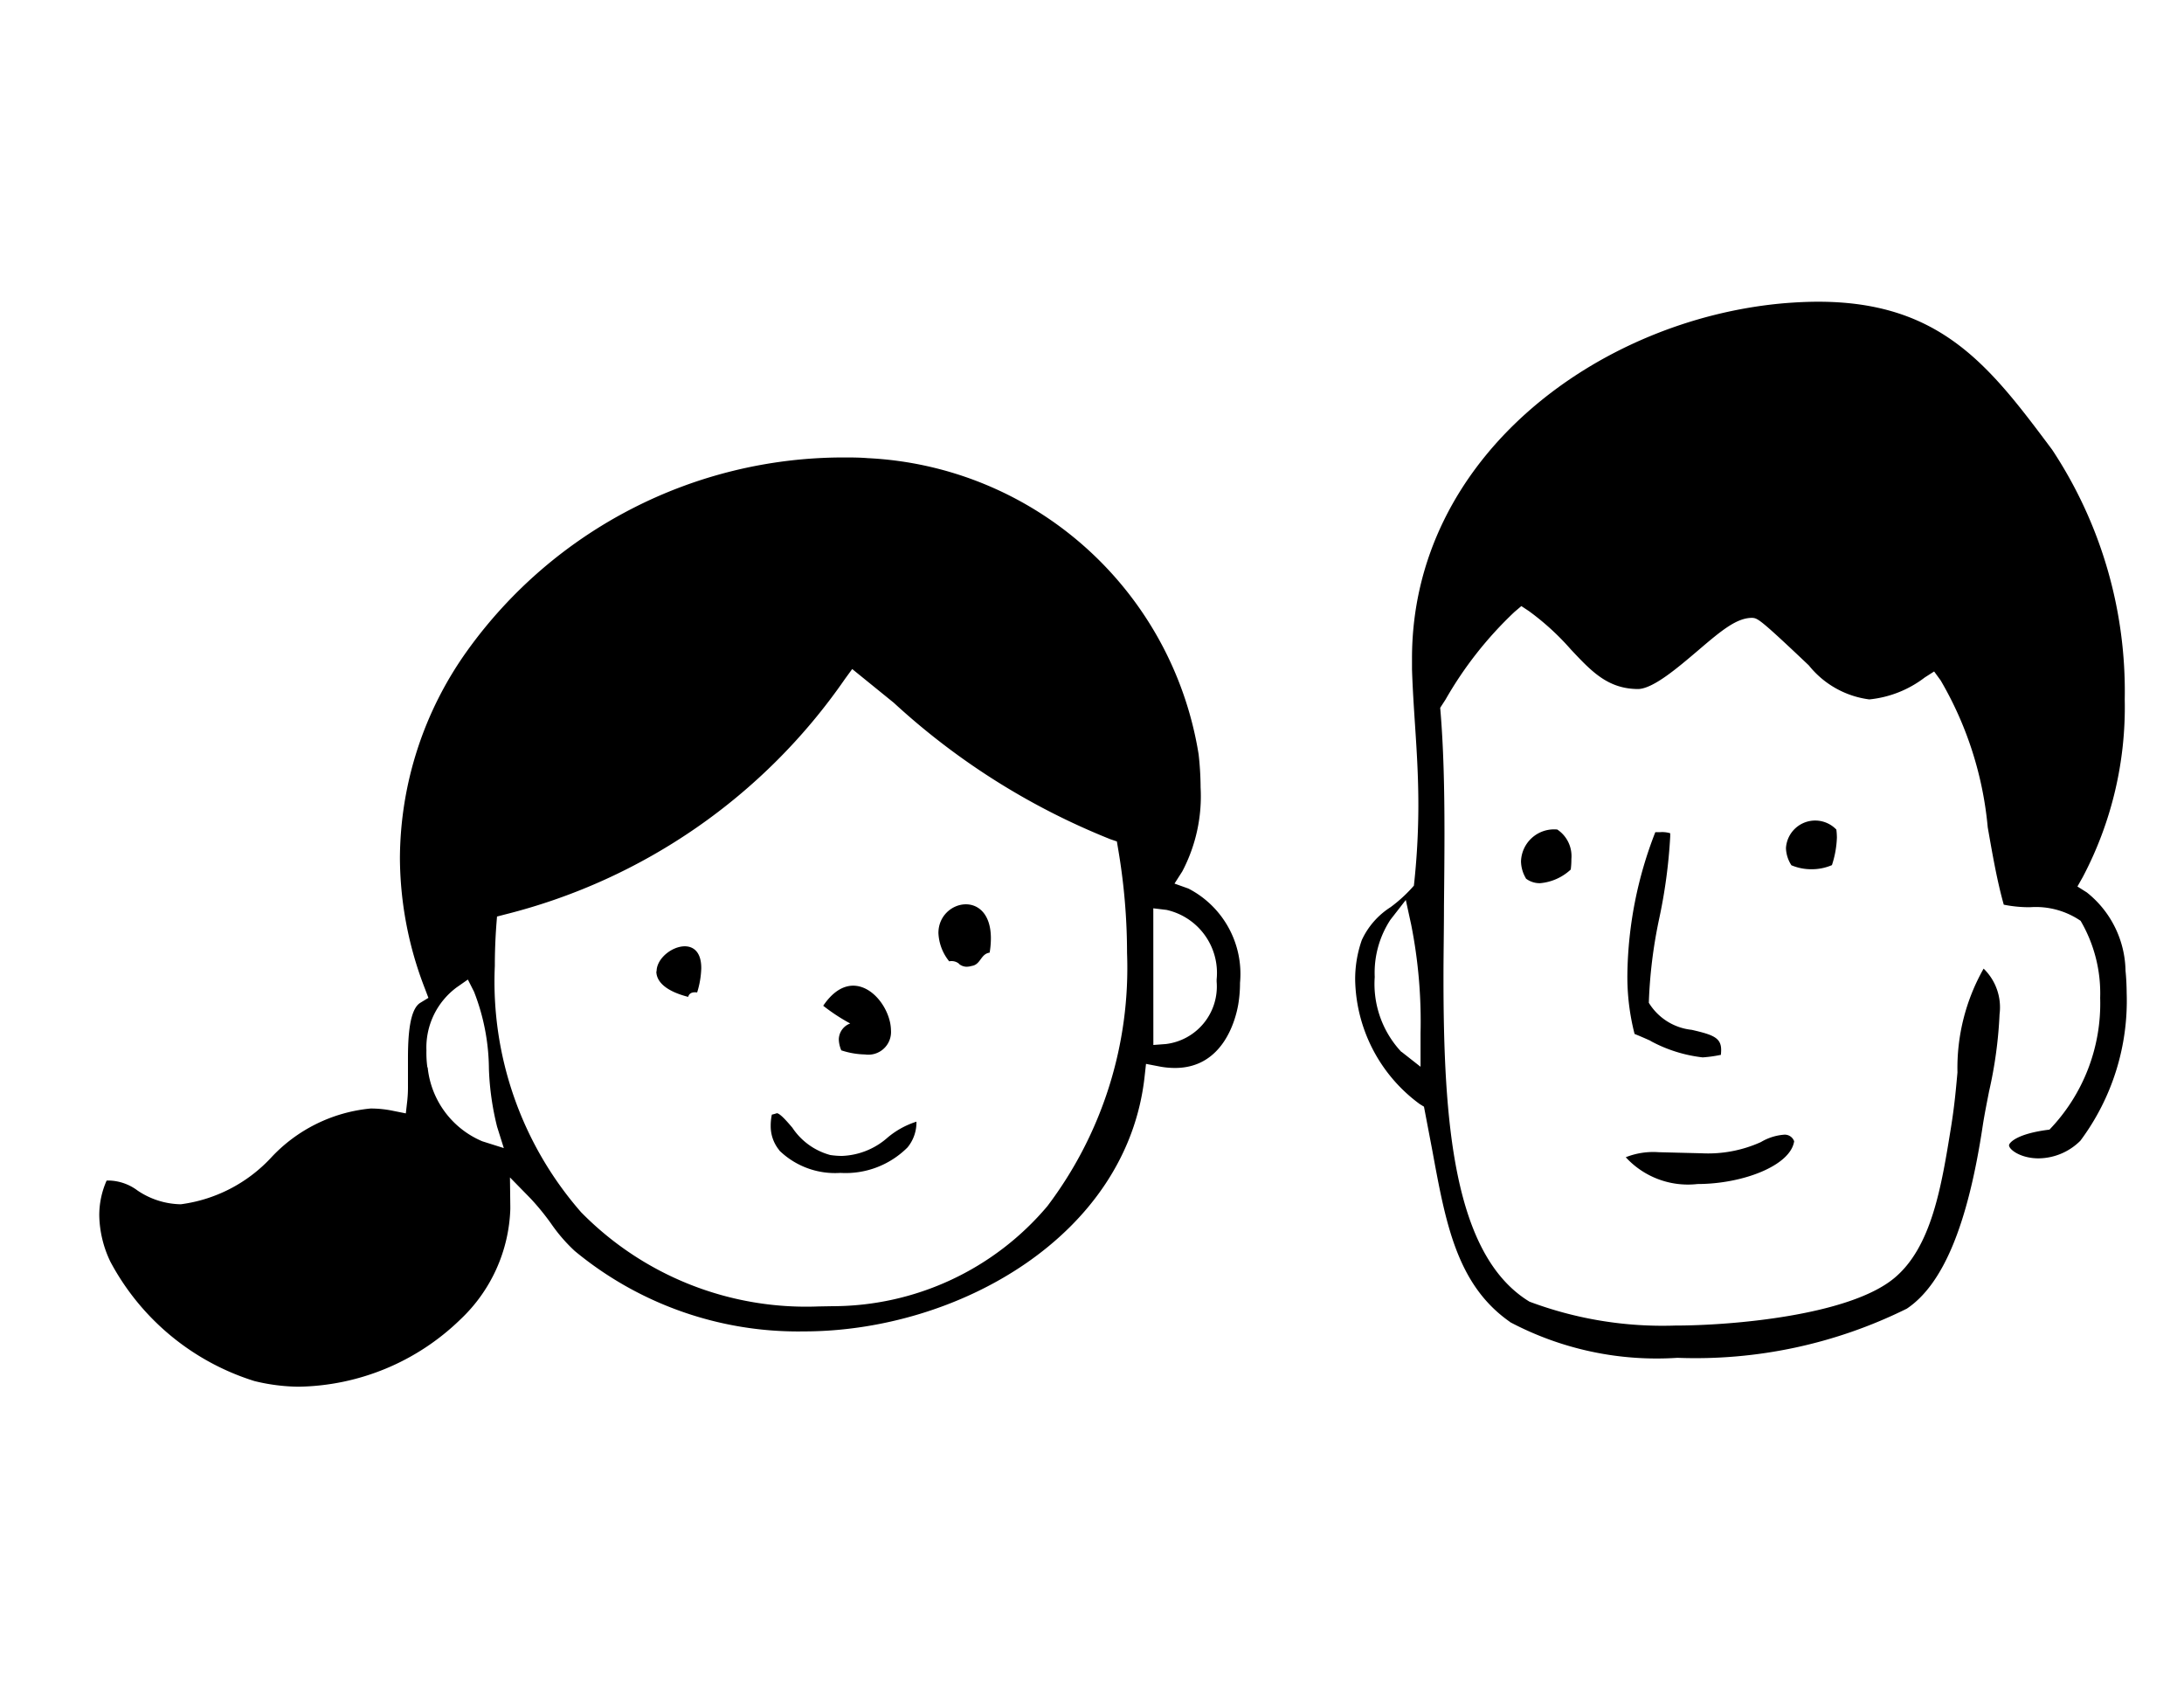 <svg xmlns="http://www.w3.org/2000/svg" xmlns:xlink="http://www.w3.org/1999/xlink" width="44" height="34" viewBox="0 0 44 34">
  <defs>
    <clipPath id="clip-path">
      <rect id="長方形_27" data-name="長方形 27" width="44" height="34" transform="translate(-1 -6)" fill="red" opacity="0.5"/>
    </clipPath>
  </defs>
  <g id="icon_gnav_admission_01" transform="translate(1 6)">
    <g id="マスクグループ_8" data-name="マスクグループ 8" clip-path="url(#clip-path)">
      <path id="パス_344" data-name="パス 344" d="M-1040.874-261.263a4.962,4.962,0,0,1-2.9-2.4,2.234,2.234,0,0,1-.226-.929,1.719,1.719,0,0,1,.148-.709.624.624,0,0,1,.081,0,1.006,1.006,0,0,1,.542.2,1.6,1.6,0,0,0,.871.277,3.02,3.02,0,0,0,1.81-.929,3.142,3.142,0,0,1,2.014-1,2.21,2.21,0,0,1,.455.047l.255.051.029-.255a2.61,2.61,0,0,0,.014-.3c0-.081,0-.168,0-.259s0-.186,0-.289c0-.448.03-.99.248-1.124l.164-.1-.068-.18a7.341,7.341,0,0,1-.506-2.631,7.226,7.226,0,0,1,1.358-4.184,9.332,9.332,0,0,1,7.568-3.891c.165,0,.33,0,.5.014a7.1,7.1,0,0,1,6.665,5.966,6.169,6.169,0,0,1,.04.668,3.253,3.253,0,0,1-.368,1.689l-.158.247.28.1a1.935,1.935,0,0,1,1.04,1.9,2.607,2.607,0,0,1-.036.437c-.052.3-.3,1.277-1.273,1.277a1.657,1.657,0,0,1-.33-.033l-.255-.049-.028.253c-.352,3.215-3.768,5.136-6.866,5.136a7.056,7.056,0,0,1-4.616-1.621,3.31,3.31,0,0,1-.473-.547,4.96,4.96,0,0,0-.417-.511l-.414-.423.007.59c0,.016,0,.032,0,.048a3.2,3.2,0,0,1-1.008,2.225,4.78,4.78,0,0,1-3.263,1.353A3.884,3.884,0,0,1-1040.874-261.263Zm6.59-3.392a6.349,6.349,0,0,0,4.774,1.889l.28-.005a5.669,5.669,0,0,0,4.33-2.014,7.95,7.95,0,0,0,1.606-5.1,12.482,12.482,0,0,0-.182-2.111l-.023-.137-.132-.045a14.238,14.238,0,0,1-4.363-2.749l-.837-.679-.146.2a11.811,11.811,0,0,1-6.845,4.743l-.165.043-.013.165q-.031.424-.031.831A7.056,7.056,0,0,0-1034.285-264.655Zm-3.1-2.927a1.814,1.814,0,0,0,1.1,1.489l.434.137-.135-.429a5.556,5.556,0,0,1-.165-1.163,4.344,4.344,0,0,0-.3-1.558l-.124-.245-.226.158a1.508,1.508,0,0,0-.609,1.269A2.175,2.175,0,0,0-1037.39-267.582Zm14.62-.451.253-.019a1.167,1.167,0,0,0,1.022-1.256c0-.015,0-.031,0-.046a1.3,1.3,0,0,0-1.01-1.4l-.266-.032Zm7.188,5.581c-1.076-.748-1.3-2-1.567-3.451l-.169-.887-.086-.053a3.174,3.174,0,0,1-1.3-2.493,2.374,2.374,0,0,1,.134-.811,1.559,1.559,0,0,1,.578-.661,2.92,2.92,0,0,0,.471-.434,14.887,14.887,0,0,0,.09-1.619c0-.582-.033-1.1-.066-1.6-.025-.383-.05-.758-.062-1.143q0-.1,0-.2c-.009-4.083,3.765-6.844,7.49-7.17.244-.02.473-.031.693-.031,2.483,0,3.468,1.314,4.713,2.98a8.818,8.818,0,0,1,1.463,5.032,7.331,7.331,0,0,1-.844,3.575l-.109.193.189.119a2.058,2.058,0,0,1,.78,1.579c.015.146.022.3.023.445a4.716,4.716,0,0,1-.932,2.977,1.208,1.208,0,0,1-.844.356c-.353,0-.591-.172-.594-.263,0,0,0,0,0,0,0-.046.145-.234.815-.316a3.666,3.666,0,0,0,1.021-2.654,2.889,2.889,0,0,0-.394-1.552,1.6,1.6,0,0,0-1.017-.274,2.606,2.606,0,0,1-.531-.051c-.137-.488-.229-1.023-.323-1.558a7.15,7.15,0,0,0-.948-2.959l-.132-.181-.189.121a2.193,2.193,0,0,1-1.117.442,1.866,1.866,0,0,1-1.218-.685c-1-.948-1.031-.95-1.143-.958h0c-.31,0-.615.251-1.09.658-.4.339-.891.762-1.2.776h0c-.617,0-.946-.355-1.364-.8a5.15,5.15,0,0,0-.844-.771l-.151-.1-.139.118a7.612,7.612,0,0,0-1.388,1.764l-.108.167c.068.781.086,1.635.086,2.537,0,.472-.005.958-.01,1.453,0,.476-.01.954-.01,1.427,0,2.892.19,5.607,1.733,6.546a7.635,7.635,0,0,0,2.932.481c1.139,0,3.5-.2,4.412-.952.759-.626.956-1.854,1.148-3.041.073-.454.1-.781.13-1.106a4.056,4.056,0,0,1,.527-2.091,1.087,1.087,0,0,1,.321.92,8.706,8.706,0,0,1-.212,1.556c-.047.241-.094.476-.126.684-.3,2-.8,3.2-1.529,3.689a9.584,9.584,0,0,1-4.623.991A6.319,6.319,0,0,1-1015.581-262.452Zm-2.187-5.442.382.3,0-.482q0-.1,0-.191a10.012,10.012,0,0,0-.188-2.187l-.109-.5-.311.4a1.948,1.948,0,0,0-.315,1.151A2,2,0,0,0-1017.768-267.894Zm4.52,2.121a1.5,1.5,0,0,1,.658-.1l.872.022a2.582,2.582,0,0,0,1.189-.226,1.071,1.071,0,0,1,.459-.148.2.2,0,0,1,.211.132c-.075.493-1.041.861-1.947.861A1.7,1.7,0,0,1-1013.248-265.773Zm-17.053-.135a.76.76,0,0,1-.177-.491,1.094,1.094,0,0,1,.023-.231.8.8,0,0,0,.1-.028c.066,0,.221.183.313.291a1.334,1.334,0,0,0,.765.551,1.673,1.673,0,0,0,.233.018,1.466,1.466,0,0,0,.926-.374,1.7,1.7,0,0,1,.576-.316.79.79,0,0,1-.179.518,1.762,1.762,0,0,1-1.354.514A1.61,1.61,0,0,1-1030.3-265.908Zm17.552-2.208c-.115-.051-.226-.1-.325-.139a4.608,4.608,0,0,1-.145-1.2,8.122,8.122,0,0,1,.563-2.865l.1,0a.557.557,0,0,1,.2.022q0,.032,0,.065a10.631,10.631,0,0,1-.225,1.669,9.66,9.66,0,0,0-.206,1.681,1.154,1.154,0,0,0,.864.545c.431.1.6.158.593.418a.823.823,0,0,1-.006.088l-.01,0a2.618,2.618,0,0,1-.356.049A2.877,2.877,0,0,1-1012.749-268.115Zm-16.308.188a.6.6,0,0,1-.049-.218.348.348,0,0,1,.23-.32,3.788,3.788,0,0,1-.544-.357c.541-.8,1.19-.257,1.335.288a.846.846,0,0,1,.03.208.457.457,0,0,1-.523.485A1.609,1.609,0,0,1-1029.057-267.927Zm-3.72-1.587c0-.447.909-.843.9-.057a1.8,1.8,0,0,1-.083.481c-.105-.015-.161.02-.181.089C-1032.611-269.124-1032.777-269.324-1032.777-269.515Zm6.095-.153a.238.238,0,0,0-.2-.05.97.97,0,0,1-.217-.57c0-.68,1.052-.894,1.057.1a1.773,1.773,0,0,1-.025.295c-.184.026-.177.241-.362.268a.376.376,0,0,1-.1.016A.244.244,0,0,1-1026.682-269.668Zm11.42-1.72a.685.685,0,0,1-.1-.345.666.666,0,0,1,.731-.64.644.644,0,0,1,.284.592,1.587,1.587,0,0,1-.013.214,1.037,1.037,0,0,1-.618.275A.457.457,0,0,1-1015.262-271.388Zm5.346-.268a.667.667,0,0,1-.108-.344.59.59,0,0,1,1.015-.372,1.312,1.312,0,0,1,.011.162,1.976,1.976,0,0,1-.1.554,1.028,1.028,0,0,1-.407.083A1.032,1.032,0,0,1-1009.916-271.656Z" transform="translate(1045 283.083)"/>
    </g>
  </g>
</svg>
